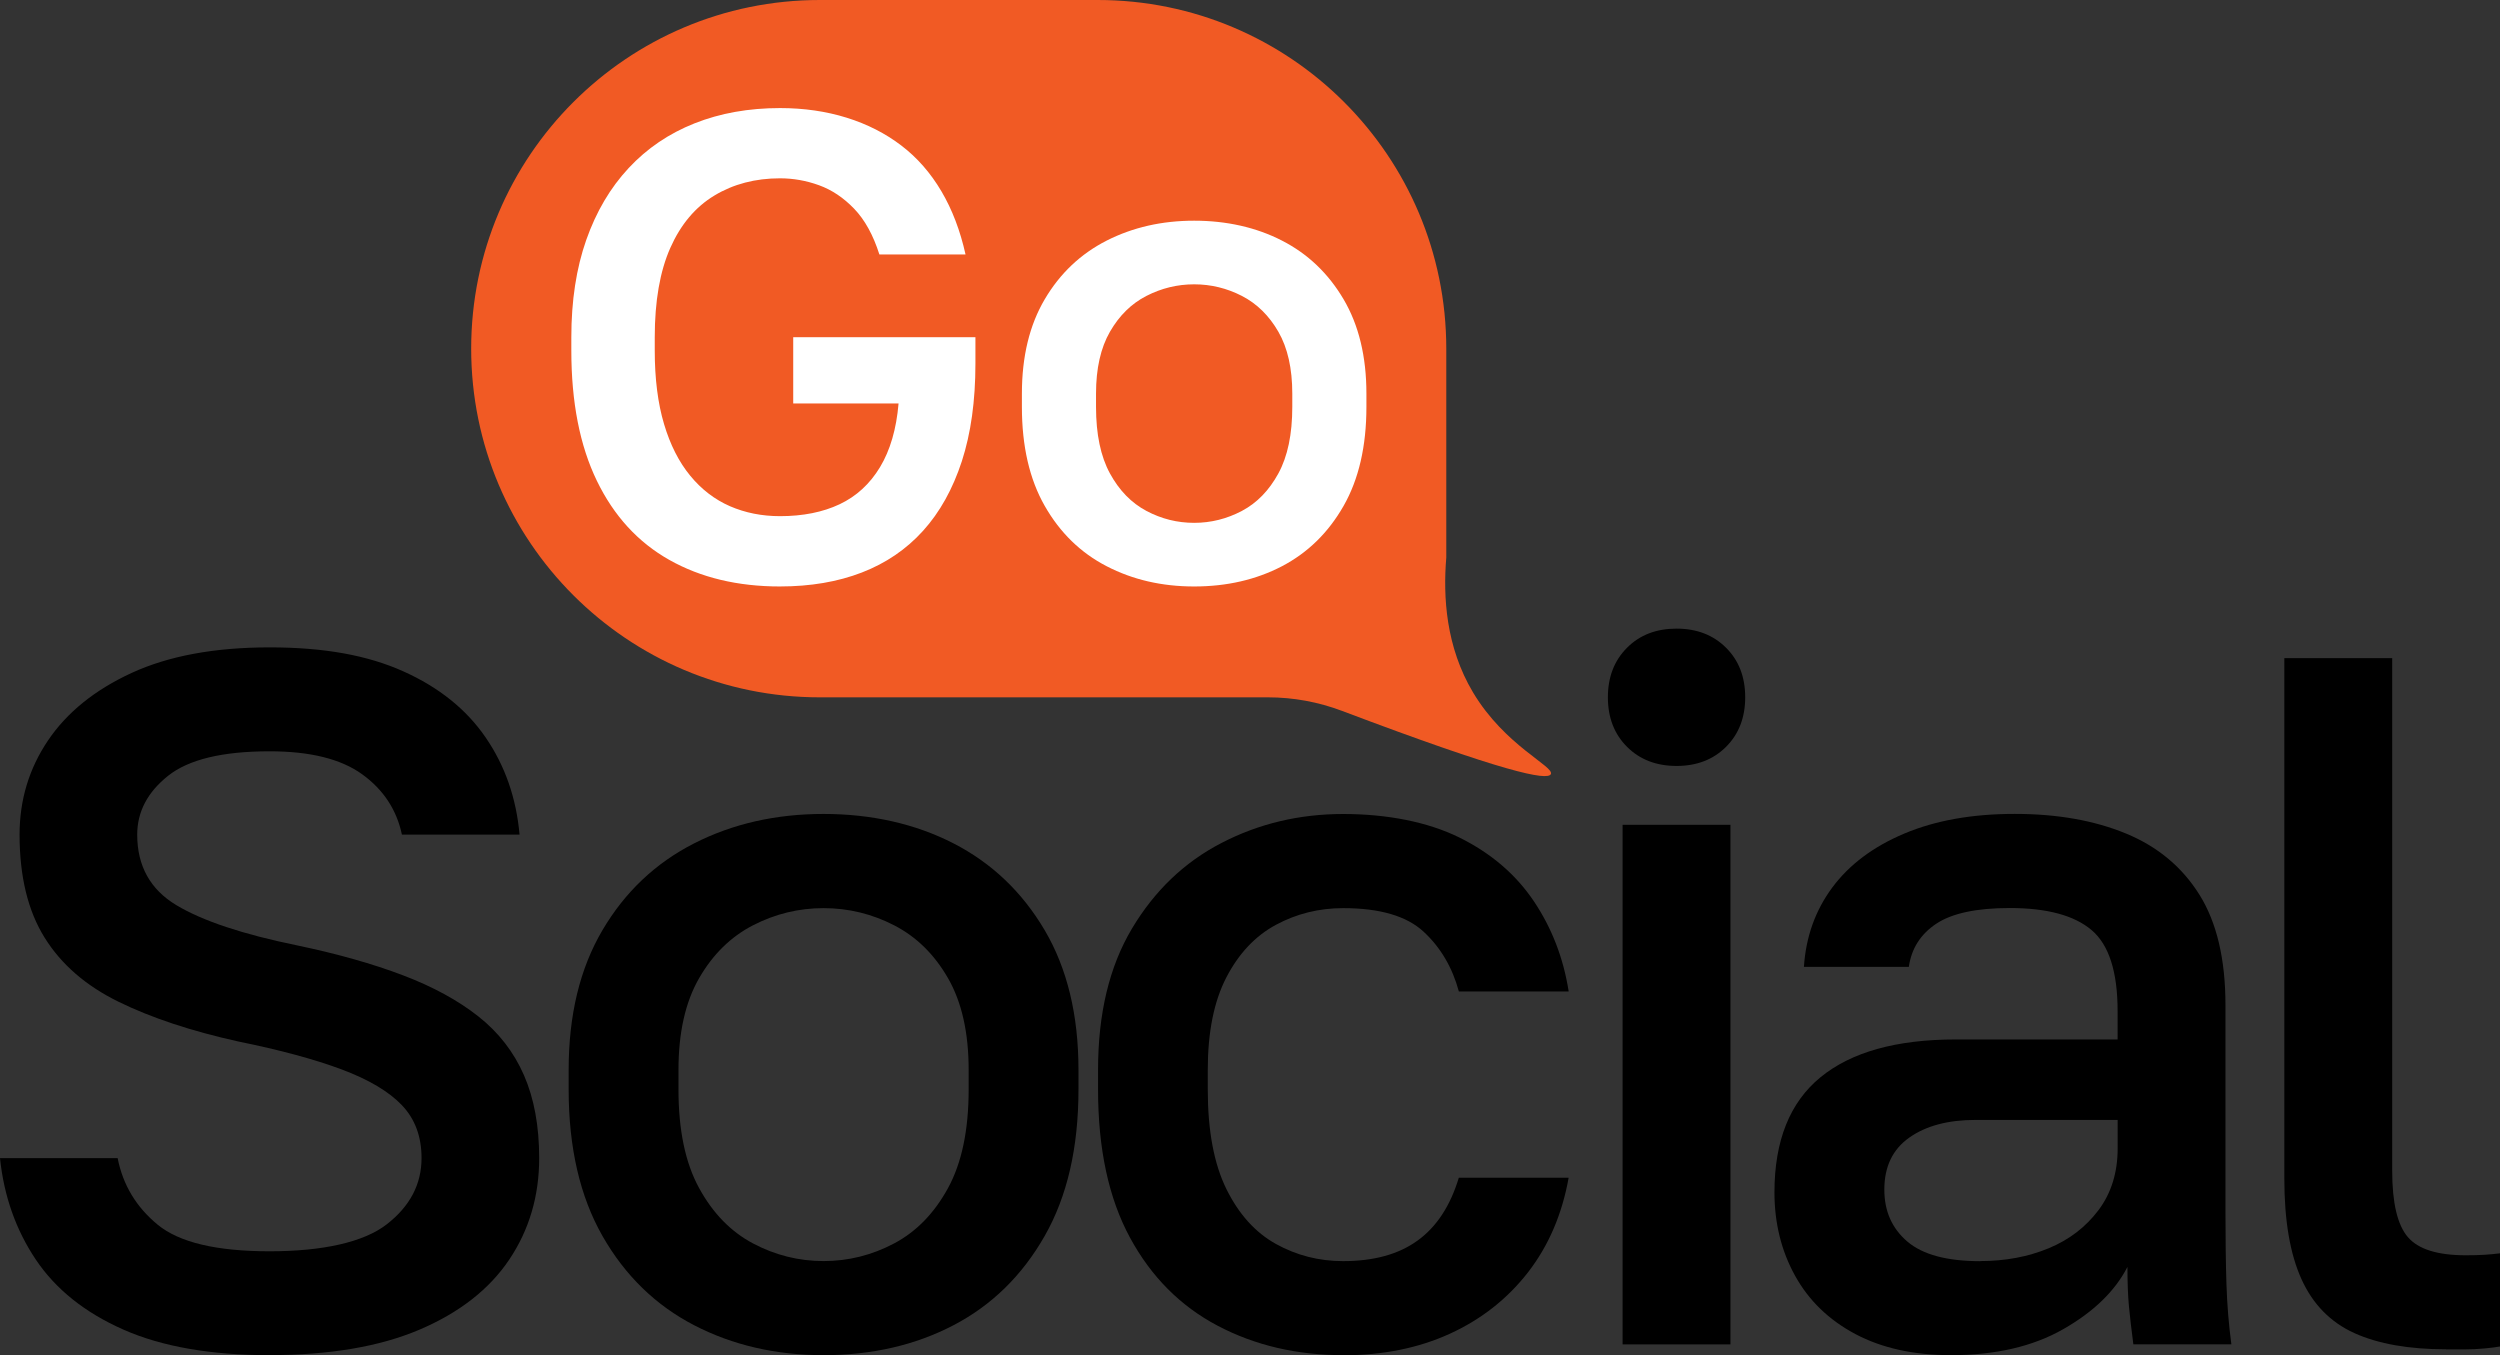 <?xml version="1.0" encoding="UTF-8"?>
<svg xmlns="http://www.w3.org/2000/svg" id="Capa_1" data-name="Capa 1" viewBox="0 0 457.31 247.89">
  <rect x="0" y="0" width="457.31" height="247.89" fill="#333333" stroke="none"/>
  <defs>
    <style>
      .cls-1 {
        fill: #f15a24;
      }

      .cls-2 {
        fill: #fff;
      }
    </style>
  </defs>
  <path class="cls-1" d="M231.97,127.56h-82c-35.23,0-63.78-28.56-63.78-63.78h0C86.19,28.56,114.75,0,149.97,0h50.81c35.23,0,63.78,28.56,63.78,63.78v38.22c-.6,7.18-.08,16.33,4.9,24.67,5.85,9.79,14.89,13.52,14.23,14.93-.59,1.29-8.68-.4-38.2-11.56-4.31-1.63-8.92-2.48-13.53-2.48Z"></path>
  <g>
    <path class="cls-2" d="M142.69,107.28c-7.76,0-14.5-1.62-20.24-4.85-5.74-3.23-10.16-8.06-13.27-14.48-3.11-6.42-4.67-14.36-4.67-23.82v-2.42c0-6.71.91-12.65,2.73-17.82s4.4-9.55,7.76-13.15c3.35-3.6,7.37-6.32,12.06-8.18s9.9-2.79,15.63-2.79c4.36,0,8.42.59,12.18,1.76,3.76,1.17,7.09,2.87,10,5.09,2.91,2.22,5.35,5.01,7.33,8.36s3.45,7.21,4.42,11.57h-15.76c-1.13-3.56-2.67-6.34-4.61-8.36s-4.08-3.45-6.42-4.3c-2.34-.85-4.73-1.27-7.15-1.27-4.52,0-8.52,1.05-12,3.15s-6.16,5.29-8.06,9.57c-1.9,4.28-2.85,9.74-2.85,16.36v2.42c0,5.17.57,9.66,1.7,13.45,1.13,3.8,2.73,6.95,4.79,9.45,2.06,2.51,4.48,4.36,7.27,5.58,2.79,1.21,5.84,1.82,9.15,1.82,4.2,0,7.84-.73,10.91-2.18s5.54-3.72,7.39-6.79,2.99-6.95,3.39-11.64h-19.27v-12.12h33.33v4.85c0,6.79-.83,12.73-2.48,17.82-1.66,5.09-4.02,9.33-7.09,12.73s-6.81,5.94-11.21,7.64c-4.4,1.7-9.39,2.55-14.97,2.55Z"></path>
    <path class="cls-2" d="M218.44,107.28c-5.9,0-11.23-1.23-16-3.7-4.77-2.46-8.54-6.14-11.33-11.03-2.79-4.89-4.18-10.93-4.18-18.12v-2.42c0-6.79,1.39-12.54,4.18-17.27,2.79-4.73,6.56-8.3,11.33-10.73,4.77-2.42,10.1-3.64,16-3.64s11.33,1.21,16.06,3.64c4.73,2.42,8.48,6,11.27,10.73,2.79,4.73,4.18,10.48,4.18,17.27v2.42c0,7.19-1.39,13.23-4.18,18.12-2.79,4.89-6.55,8.56-11.27,11.03-4.73,2.46-10.08,3.7-16.06,3.7ZM218.44,95.64c3.07,0,5.98-.73,8.73-2.18s4.97-3.74,6.67-6.85,2.55-7.17,2.55-12.18v-2.42c0-4.61-.85-8.38-2.55-11.33s-3.92-5.13-6.67-6.55c-2.75-1.41-5.66-2.12-8.73-2.12s-5.98.71-8.73,2.12c-2.75,1.41-4.97,3.6-6.67,6.55-1.7,2.95-2.55,6.73-2.55,11.33v2.42c0,5.01.85,9.07,2.55,12.18,1.7,3.11,3.92,5.39,6.67,6.85s5.66,2.18,8.73,2.18Z"></path>
  </g>
  <g>
    <path d="M49.32,247.89c-10.76,0-19.67-1.55-26.72-4.66-7.05-3.11-12.4-7.38-16.05-12.82-3.65-5.44-5.83-11.63-6.55-18.56h21.52c.96,4.9,3.41,8.97,7.35,12.2,3.95,3.23,10.76,4.84,20.44,4.84s17.19-1.64,21.43-4.93c4.24-3.29,6.37-7.32,6.37-12.11,0-3.95-1.2-7.17-3.59-9.68s-6.07-4.69-11.03-6.55c-4.96-1.85-11.27-3.56-18.92-5.11-8.61-1.91-15.9-4.33-21.88-7.26-5.98-2.93-10.49-6.84-13.54-11.75-3.05-4.9-4.57-11.18-4.57-18.83,0-6.34,1.73-12.08,5.2-17.22,3.47-5.14,8.58-9.27,15.33-12.37s15.15-4.66,25.2-4.66,17.96,1.46,24.48,4.39c6.52,2.93,11.54,6.96,15.06,12.11,3.53,5.14,5.59,11.06,6.19,17.75h-21.52c-.96-4.54-3.38-8.22-7.26-11.03-3.89-2.81-9.53-4.21-16.95-4.21-8.61,0-14.8,1.49-18.56,4.48s-5.65,6.58-5.65,10.76c0,5.74,2.39,10.04,7.17,12.91,4.78,2.87,12.14,5.32,22.06,7.35,7.41,1.55,13.87,3.38,19.37,5.47,5.5,2.09,10.1,4.6,13.81,7.53,3.71,2.93,6.49,6.52,8.34,10.76,1.85,4.24,2.78,9.3,2.78,15.15,0,6.93-1.82,13.12-5.47,18.56-3.65,5.44-9.12,9.71-16.41,12.82-7.29,3.11-16.44,4.66-27.44,4.66Z"></path>
    <path d="M150.65,247.89c-8.73,0-16.62-1.82-23.67-5.47-7.05-3.65-12.64-9.09-16.77-16.32-4.12-7.23-6.19-16.17-6.19-26.81v-3.59c0-10.04,2.06-18.56,6.19-25.56,4.12-6.99,9.71-12.28,16.77-15.87,7.05-3.59,14.95-5.38,23.67-5.38s16.77,1.79,23.76,5.38c6.99,3.59,12.55,8.88,16.68,15.87,4.12,6.99,6.19,15.51,6.19,25.56v3.59c0,10.64-2.06,19.58-6.19,26.81-4.12,7.23-9.68,12.67-16.68,16.32-6.99,3.65-14.92,5.47-23.76,5.47ZM150.65,230.68c4.54,0,8.85-1.08,12.91-3.23,4.06-2.15,7.35-5.53,9.86-10.13,2.51-4.6,3.77-10.61,3.77-18.02v-3.59c0-6.81-1.26-12.4-3.77-16.77s-5.8-7.59-9.86-9.68-8.37-3.14-12.91-3.14-8.85,1.05-12.91,3.14-7.35,5.32-9.86,9.68-3.77,9.95-3.77,16.77v3.59c0,7.41,1.25,13.42,3.77,18.02,2.51,4.6,5.8,7.98,9.86,10.13,4.06,2.15,8.37,3.23,12.91,3.23Z"></path>
    <path d="M245.7,247.89c-8.49,0-16.14-1.79-22.96-5.38-6.81-3.59-12.17-8.97-16.05-16.14s-5.83-16.2-5.83-27.08v-3.59c0-10.28,2.06-18.89,6.19-25.82s9.59-12.17,16.41-15.69c6.81-3.53,14.23-5.29,22.24-5.29s15.45,1.44,21.25,4.3c5.8,2.87,10.34,6.76,13.63,11.66s5.41,10.4,6.37,16.5h-20.09c-1.2-4.42-3.35-8.07-6.46-10.94-3.11-2.87-8.01-4.3-14.71-4.3-4.42,0-8.52,1.02-12.29,3.05-3.77,2.03-6.79,5.23-9.06,9.6s-3.41,10.01-3.41,16.95v3.59c0,7.53,1.14,13.6,3.41,18.2s5.29,7.95,9.06,10.04,7.86,3.14,12.29,3.14c5.62,0,10.16-1.25,13.63-3.77,3.47-2.51,5.98-6.34,7.53-11.48h20.09c-1.2,6.7-3.68,12.46-7.44,17.31-3.77,4.84-8.52,8.58-14.26,11.21-5.74,2.63-12.26,3.95-19.55,3.95Z"></path>
    <path d="M306.68,140.11c-3.71,0-6.73-1.17-9.06-3.5s-3.5-5.35-3.5-9.06,1.17-6.72,3.5-9.06,5.35-3.5,9.06-3.5,6.72,1.17,9.06,3.5,3.5,5.35,3.5,9.06-1.17,6.73-3.5,9.06-5.35,3.5-9.06,3.5ZM296.81,245.92v-95.05h19.73v95.05h-19.73Z"></path>
    <path d="M356.88,247.89c-6.82,0-12.64-1.29-17.49-3.86-4.84-2.57-8.52-6.13-11.03-10.67-2.51-4.54-3.77-9.62-3.77-15.24,0-9.45,2.81-16.47,8.43-21.07,5.62-4.6,13.87-6.91,24.75-6.91h29.59v-5.2c0-7.17-1.58-12.11-4.75-14.8s-8.16-4.04-14.97-4.04c-6.1,0-10.58.96-13.45,2.87s-4.54,4.54-5.02,7.89h-19.19c.36-5.5,2.09-10.34,5.2-14.53,3.11-4.18,7.5-7.47,13.18-9.86,5.68-2.39,12.4-3.59,20.18-3.59s14.56,1.2,20.35,3.59c5.8,2.39,10.28,6.13,13.45,11.21s4.75,11.81,4.75,20.18v37.84c0,5.02.06,9.42.18,13.18s.42,7.44.9,11.03h-17.93c-.36-2.75-.63-5.08-.81-6.99s-.27-4.3-.27-7.17c-2.27,4.42-6.19,8.22-11.75,11.39-5.56,3.17-12.4,4.75-20.53,4.75ZM362.26,230.68c4.54,0,8.7-.78,12.46-2.33,3.77-1.55,6.81-3.89,9.15-6.99,2.33-3.11,3.5-6.87,3.5-11.3v-5.2h-26c-5.02,0-9.06,1.08-12.11,3.23-3.05,2.15-4.57,5.32-4.57,9.51,0,3.95,1.4,7.11,4.21,9.51s7.26,3.59,13.36,3.59Z"></path>
    <path d="M447.45,246.82c-6.82,0-12.41-.99-16.77-2.96-4.36-1.97-7.59-5.26-9.68-9.86-2.09-4.6-3.14-10.73-3.14-18.38v-95.23h19.73v93.8c0,5.86.96,9.89,2.87,12.11s5.44,3.32,10.58,3.32c1.31,0,2.45-.03,3.41-.09.96-.06,1.91-.15,2.87-.27v17.04c-.6.12-1.52.24-2.78.36-1.26.12-2.51.18-3.77.18h-3.32Z"></path>
  </g>
</svg>
